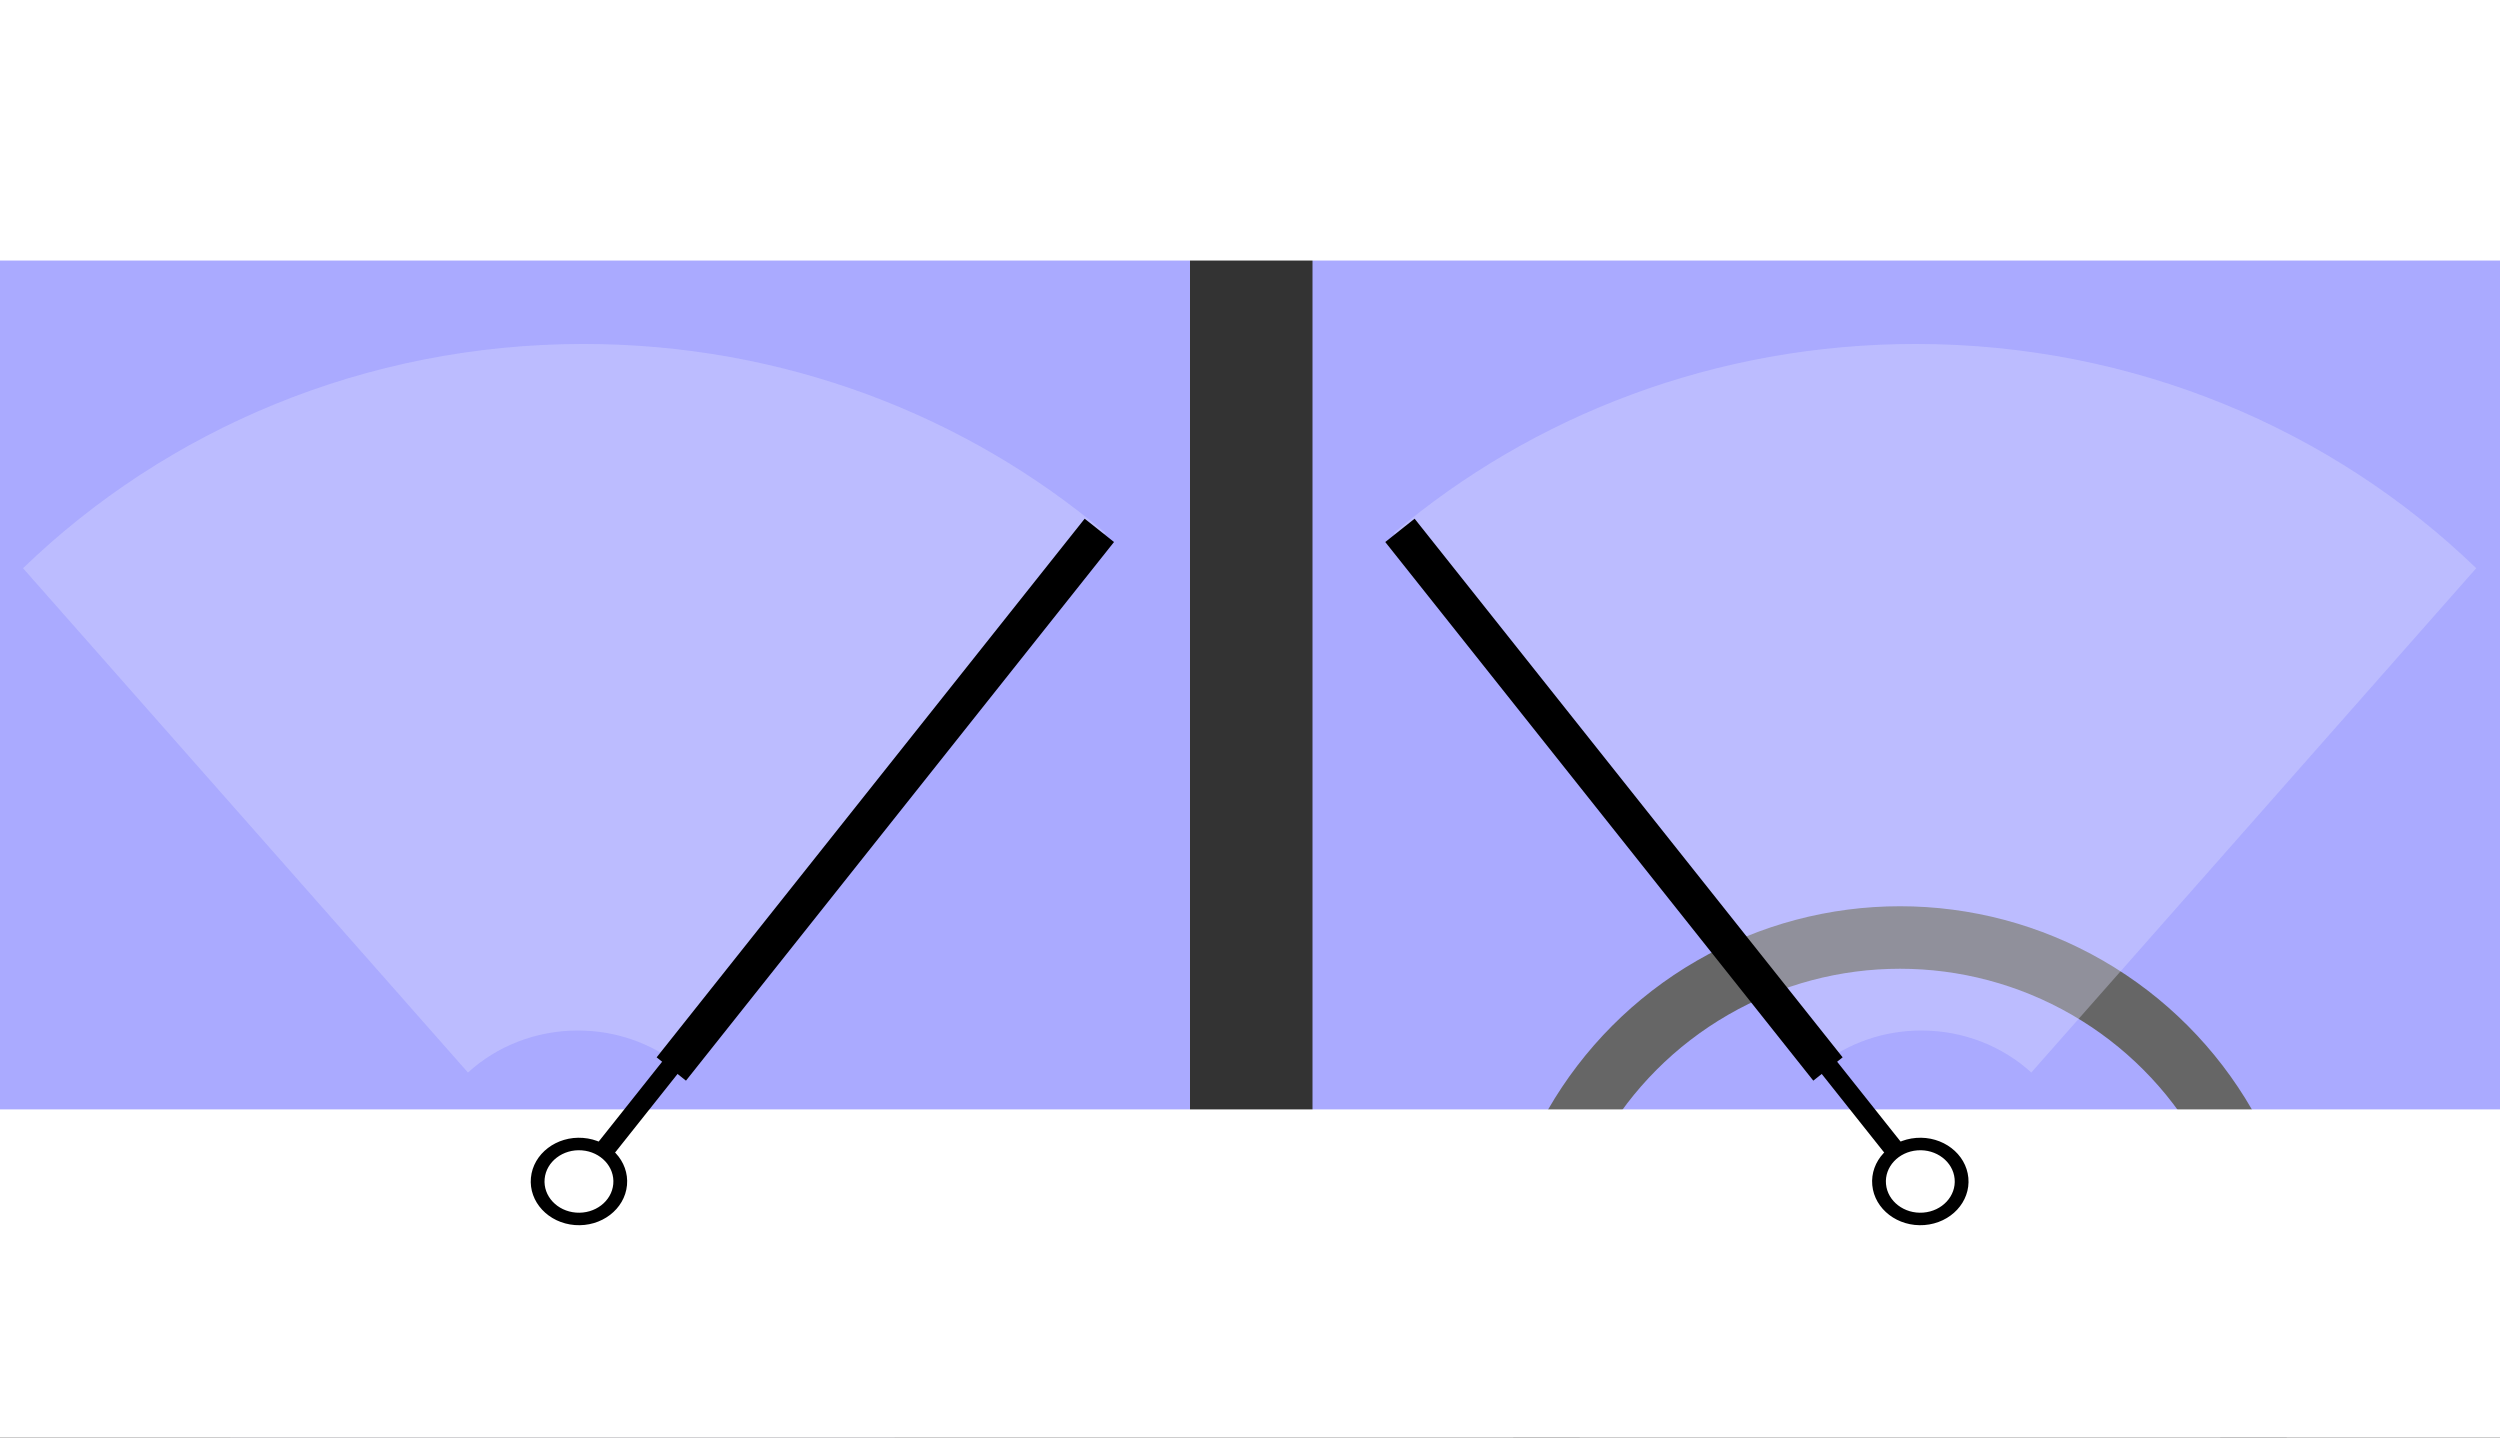 <?xml version="1.0" encoding="UTF-8" standalone="no"?>
<svg
   xmlns:dc="http://purl.org/dc/elements/1.1/"
   xmlns:cc="http://creativecommons.org/ns#"
   xmlns:rdf="http://www.w3.org/1999/02/22-rdf-syntax-ns#"
   xmlns:svg="http://www.w3.org/2000/svg"
   xmlns="http://www.w3.org/2000/svg"
   xmlns:sodipodi="http://sodipodi.sourceforge.net/DTD/sodipodi-0.dtd"
   xmlns:inkscape="http://www.inkscape.org/namespaces/inkscape"
   width="400px"
   height="230px"
   id="svg2"
   sodipodi:version="0.32"
   inkscape:version="0.46"
   sodipodi:docname="scheibenwischer7.svg"
   inkscape:output_extension="org.inkscape.output.svg.inkscape">
  <rect width="100%" height="100%" fill="#333333" stroke="none"/>
  <defs
     id="defs25">
    <inkscape:perspective
       sodipodi:type="inkscape:persp3d"
       inkscape:vp_x="0 : 125 : 1"
       inkscape:vp_y="0 : 1000 : 0"
       inkscape:vp_z="400 : 125 : 1"
       inkscape:persp3d-origin="200 : 83.333333 : 1"
       id="perspective29" />
  </defs>
  <sodipodi:namedview
     inkscape:window-height="949"
     inkscape:window-width="1280"
     inkscape:pageshadow="2"
     inkscape:pageopacity="0.0"
     guidetolerance="10.0"
     gridtolerance="10.0"
     objecttolerance="10.0"
     borderopacity="1.0"
     bordercolor="#666666"
     pagecolor="#ffffff"
     id="base"
     showgrid="false"
     inkscape:zoom="1.8925"
     inkscape:cx="195.66702"
     inkscape:cy="121.44358"
     inkscape:window-x="0"
     inkscape:window-y="25"
     inkscape:current-layer="svg2" />
  <title
     id="title4">Scheibenwischer</title>
  <polygon
     points="0,200 400,200 400,0 0,0 0,200 "
     style="fill:#aaaaff"
     id="polygon2535"
     transform="matrix(0.475,0,0,-1,210,178.476)" />
  <polygon
     points="0,200 400,200 400,0 0,0 0,200 "
     style="fill:#aaaaff"
     id="polygon2533"
     transform="matrix(0.476,0,0,-1,0,178.476)" />
  <circle
     cx="280"
     cy="190"
     r="60"
     style="fill:none;stroke:#666666;stroke-width:10;stroke-opacity:1"
     id="circle8"
     sodipodi:cx="280"
     sodipodi:cy="190"
     sodipodi:rx="60"
     sodipodi:ry="60"
     transform="translate(24,20)" />
  <path
     sodipodi:type="arc"
     style="opacity:1;fill:#e0dfff;fill-opacity:0.345;stroke:none;stroke-width:0;stroke-linecap:round;stroke-miterlimit:4;stroke-dasharray:none"
     id="path3320"
     sodipodi:cx="588.97058"
     sodipodi:cy="219.11765"
     sodipodi:rx="3.6764705"
     sodipodi:ry="0.7352941"
     d="M 592.647,219.118 A 3.676,0.735 0 1 1 585.294,219.118 A 3.676,0.735 0 1 1 592.647,219.118 z" />
  <path
     sodipodi:type="arc"
     style="opacity:1;fill:#e0dfff;fill-opacity:0.345;stroke:none;stroke-width:0;stroke-linecap:round;stroke-miterlimit:4;stroke-dasharray:none"
     id="path3335"
     sodipodi:cx="333.08823"
     sodipodi:cy="354.04413"
     sodipodi:rx="0.7352941"
     sodipodi:ry="26.102942"
     d="M 333.824,354.044 A 0.735,26.103 0 1 1 332.353,354.044 A 0.735,26.103 0 1 1 333.824,354.044 z" />
  <g
     id="g2399"
     inkscape:label="wischfeld"
     transform="matrix(0.456,0,0,0.422,200.982,125.851)" />
  <line
     x1="-122.021"
     y1="193.021"
     x2="-122.021"
     y2="-1.52"
     style="stroke:#000000;stroke-width:0.001;stroke-linecap:round;stroke-miterlimit:4;stroke-dasharray:none"
     id="line14" />
  <path
     style="fill:#e0dfff;fill-opacity:0.345;stroke:none;stroke-width:5;stroke-linecap:round;stroke-miterlimit:4;stroke-dasharray:none;stroke-opacity:1"
     d="M 90.011,223.92 C 120.212,223.92 148.944,229.595 174.98,239.827 L 174.98,422.358 C 145.267,408.169 111.39,400.139 75.447,400.139 C 45.658,400.139 17.302,405.676 -8.455,415.639 L -9.557,415.639 L -9.557,246.17 C 20.17,231.972 54.048,223.92 90.011,223.92 z M -9.419,416.014 C -9.466,416.033 -9.51,416.058 -9.557,416.077 L -9.557,416.014 L -9.419,416.014 z M 4.525,591.952 L 75.447,592.233 L 5.213,592.233 C 4.982,592.142 4.755,592.043 4.525,591.952 z"
     id="path3277" />
  <g
     id="g3279"
     transform="matrix(1.102,0,0,1,18.571,424.045)">
    <line
       id="line3281"
       style="stroke:#000000;stroke-width:3;stroke-miterlimit:4;stroke-dasharray:none"
       y2="114"
       x2="150.571"
       y1="211.206"
       x1="103.58" />
    <rect
       y="112.337"
       x="149.538"
       height="3"
       width="29.062"
       id="rect3283"
       style="opacity:1;fill:#000000;fill-opacity:1;stroke:none;stroke-width:5;stroke-linecap:round;stroke-miterlimit:4;stroke-dasharray:none;stroke-opacity:1" />
    <circle
       transform="matrix(-0.996,-8.483753e-2,-8.483753e-2,0.996,538.066,-74.729)"
       sodipodi:ry="6"
       sodipodi:rx="6"
       sodipodi:cy="220"
       sodipodi:cx="370"
       id="circle3285"
       style="fill:#ffffff;stroke:#000000;stroke-width:2"
       r="6"
       cy="220"
       cx="370" />
    <line
       id="line3287"
       style="stroke:#000000;stroke-width:3;stroke-miterlimit:4;stroke-dasharray:none"
       y2="114.066"
       x2="164.792"
       y1="211.272"
       x1="117.8" />
    <circle
       transform="matrix(-0.996,-8.483753e-2,-8.483753e-2,0.996,552.286,-74.663)"
       sodipodi:ry="6"
       sodipodi:rx="6"
       sodipodi:cy="220"
       sodipodi:cx="370"
       id="circle3289"
       style="fill:#ffffff;stroke:#000000;stroke-width:2"
       r="6"
       cy="220"
       cx="370" />
    <rect
       width="5"
       y="28.151"
       x="174.373"
       height="166.975"
       id="rect3291"
       style="opacity:1;fill:#000000;fill-opacity:1;stroke:none;stroke-width:5;stroke-linecap:round;stroke-miterlimit:4;stroke-dasharray:none;stroke-opacity:1" />
    <g
       id="g3293">
      <circle
         cx="370"
         cy="220"
         r="6"
         style="fill:#ffffff;stroke:#000000;stroke-width:2"
         id="circle3295"
         sodipodi:cx="370"
         sodipodi:cy="220"
         sodipodi:rx="6"
         sodipodi:ry="6"
         transform="matrix(-0.996,-8.483753e-2,-8.483753e-2,0.996,489.331,25.257)" />
      <circle
         cx="370"
         cy="220"
         r="6"
         style="fill:#ffffff;stroke:#000000;stroke-width:2"
         id="circle3297"
         sodipodi:cx="370"
         sodipodi:cy="220"
         sodipodi:rx="6"
         sodipodi:ry="6"
         transform="matrix(-0.996,-8.483753e-2,-8.483753e-2,0.996,503.551,25.323)" />
      <path
         style="opacity:1;fill:#e0dfff;fill-opacity:0.345;stroke:none;stroke-width:5;stroke-linecap:round;stroke-miterlimit:4;stroke-dasharray:none;stroke-opacity:1"
         d="M 85.062,2.781 C 57.649,2.781 31.57,8.456 7.938,18.688 L 7.938,201.219 C 34.907,187.03 65.657,179 98.281,179 C 125.321,179 151.059,184.537 174.438,194.5 L 175.438,194.5 L 175.438,25.031 C 148.455,10.833 117.705,2.781 85.062,2.781 z M 175.312,194.875 C 175.355,194.893 175.395,194.919 175.438,194.938 L 175.438,194.875 L 175.312,194.875 z M 162.656,370.812 L 98.281,371.094 L 162.031,371.094 C 162.241,371.003 162.447,370.904 162.656,370.812 z"
         id="path3299" />
    </g>
  </g>
  <rect
     x="0"
     y="177.501"
     width="400"
     height="142.999"
     style="fill:#ffffff"
     id="rect10" />
  <g
     id="g3341"
     transform="matrix(1,0,0,-1,0,210.476)">
    <path
       id="path3326"
       d="M 74.875,38.875 L 3.688,119.562 C 26.626,141.711 58.34,155.438 93.375,155.438 C 125.351,155.438 154.577,144.021 176.875,125.188 L 108.562,40.125 C 104.18,43.544 98.578,45.594 92.469,45.594 C 85.646,45.594 79.438,43.038 74.875,38.875 z"
       style="opacity:1;fill:#e0dfff;fill-opacity:0.345;stroke:none;stroke-width:6;stroke-linecap:round;stroke-miterlimit:4;stroke-dasharray:none;stroke-opacity:1" />
    <g
       transform="matrix(0.983,-0.181,0.181,0.983,-3.313,15.629)"
       id="g3322">
      <line
         x1="144.828"
         y1="119.597"
         x2="93.057"
         y2="22.392"
         style="stroke:#000000;stroke-width:3.149;stroke-miterlimit:4;stroke-dasharray:none"
         id="line3265" />
      <line
         x1="156.401"
         y1="140.69"
         x2="104.629"
         y2="43.484"
         style="stroke:#000000;stroke-width:6;stroke-miterlimit:4;stroke-dasharray:none"
         id="line2550" />
    </g>
    <circle
       transform="matrix(1.098,-8.483753e-2,9.3466652e-2,0.996,-334.19,-166.291)"
       sodipodi:ry="6"
       sodipodi:rx="6"
       sodipodi:cy="220"
       sodipodi:cx="370"
       id="circle3275"
       style="fill:#ffffff;stroke:#000000;stroke-width:2"
       r="6"
       cy="220"
       cx="370" />
  </g>
  <g
     id="g3348"
     transform="matrix(-1,0,0,-1,399.883,210.476)">
    <path
       id="path3350"
       d="M 74.875,38.875 L 3.688,119.562 C 26.626,141.711 58.34,155.438 93.375,155.438 C 125.351,155.438 154.577,144.021 176.875,125.188 L 108.562,40.125 C 104.18,43.544 98.578,45.594 92.469,45.594 C 85.646,45.594 79.438,43.038 74.875,38.875 z"
       style="opacity:1;fill:#e0dfff;fill-opacity:0.345;stroke:none;stroke-width:6;stroke-linecap:round;stroke-miterlimit:4;stroke-dasharray:none;stroke-opacity:1" />
    <g
       transform="matrix(0.983,-0.181,0.181,0.983,-3.313,15.629)"
       id="g3352">
      <line
         x1="144.828"
         y1="119.597"
         x2="93.057"
         y2="22.392"
         style="stroke:#000000;stroke-width:3.149;stroke-miterlimit:4;stroke-dasharray:none"
         id="line3354" />
      <line
         x1="156.401"
         y1="140.69"
         x2="104.629"
         y2="43.484"
         style="stroke:#000000;stroke-width:6;stroke-miterlimit:4;stroke-dasharray:none"
         id="line3356" />
    </g>
    <circle
       transform="matrix(1.098,-8.483753e-2,9.3466652e-2,0.996,-334.19,-166.291)"
       sodipodi:ry="6"
       sodipodi:rx="6"
       sodipodi:cy="220"
       sodipodi:cx="370"
       id="circle3358"
       style="fill:#ffffff;stroke:#000000;stroke-width:2"
       r="6"
       cy="220"
       cx="370" />
  </g>
  <rect
     x="-22.417"
     y="-101.312"
     width="458.124"
     height="142.999"
     style="fill:#ffffff"
     id="rect3410" />
</svg>
